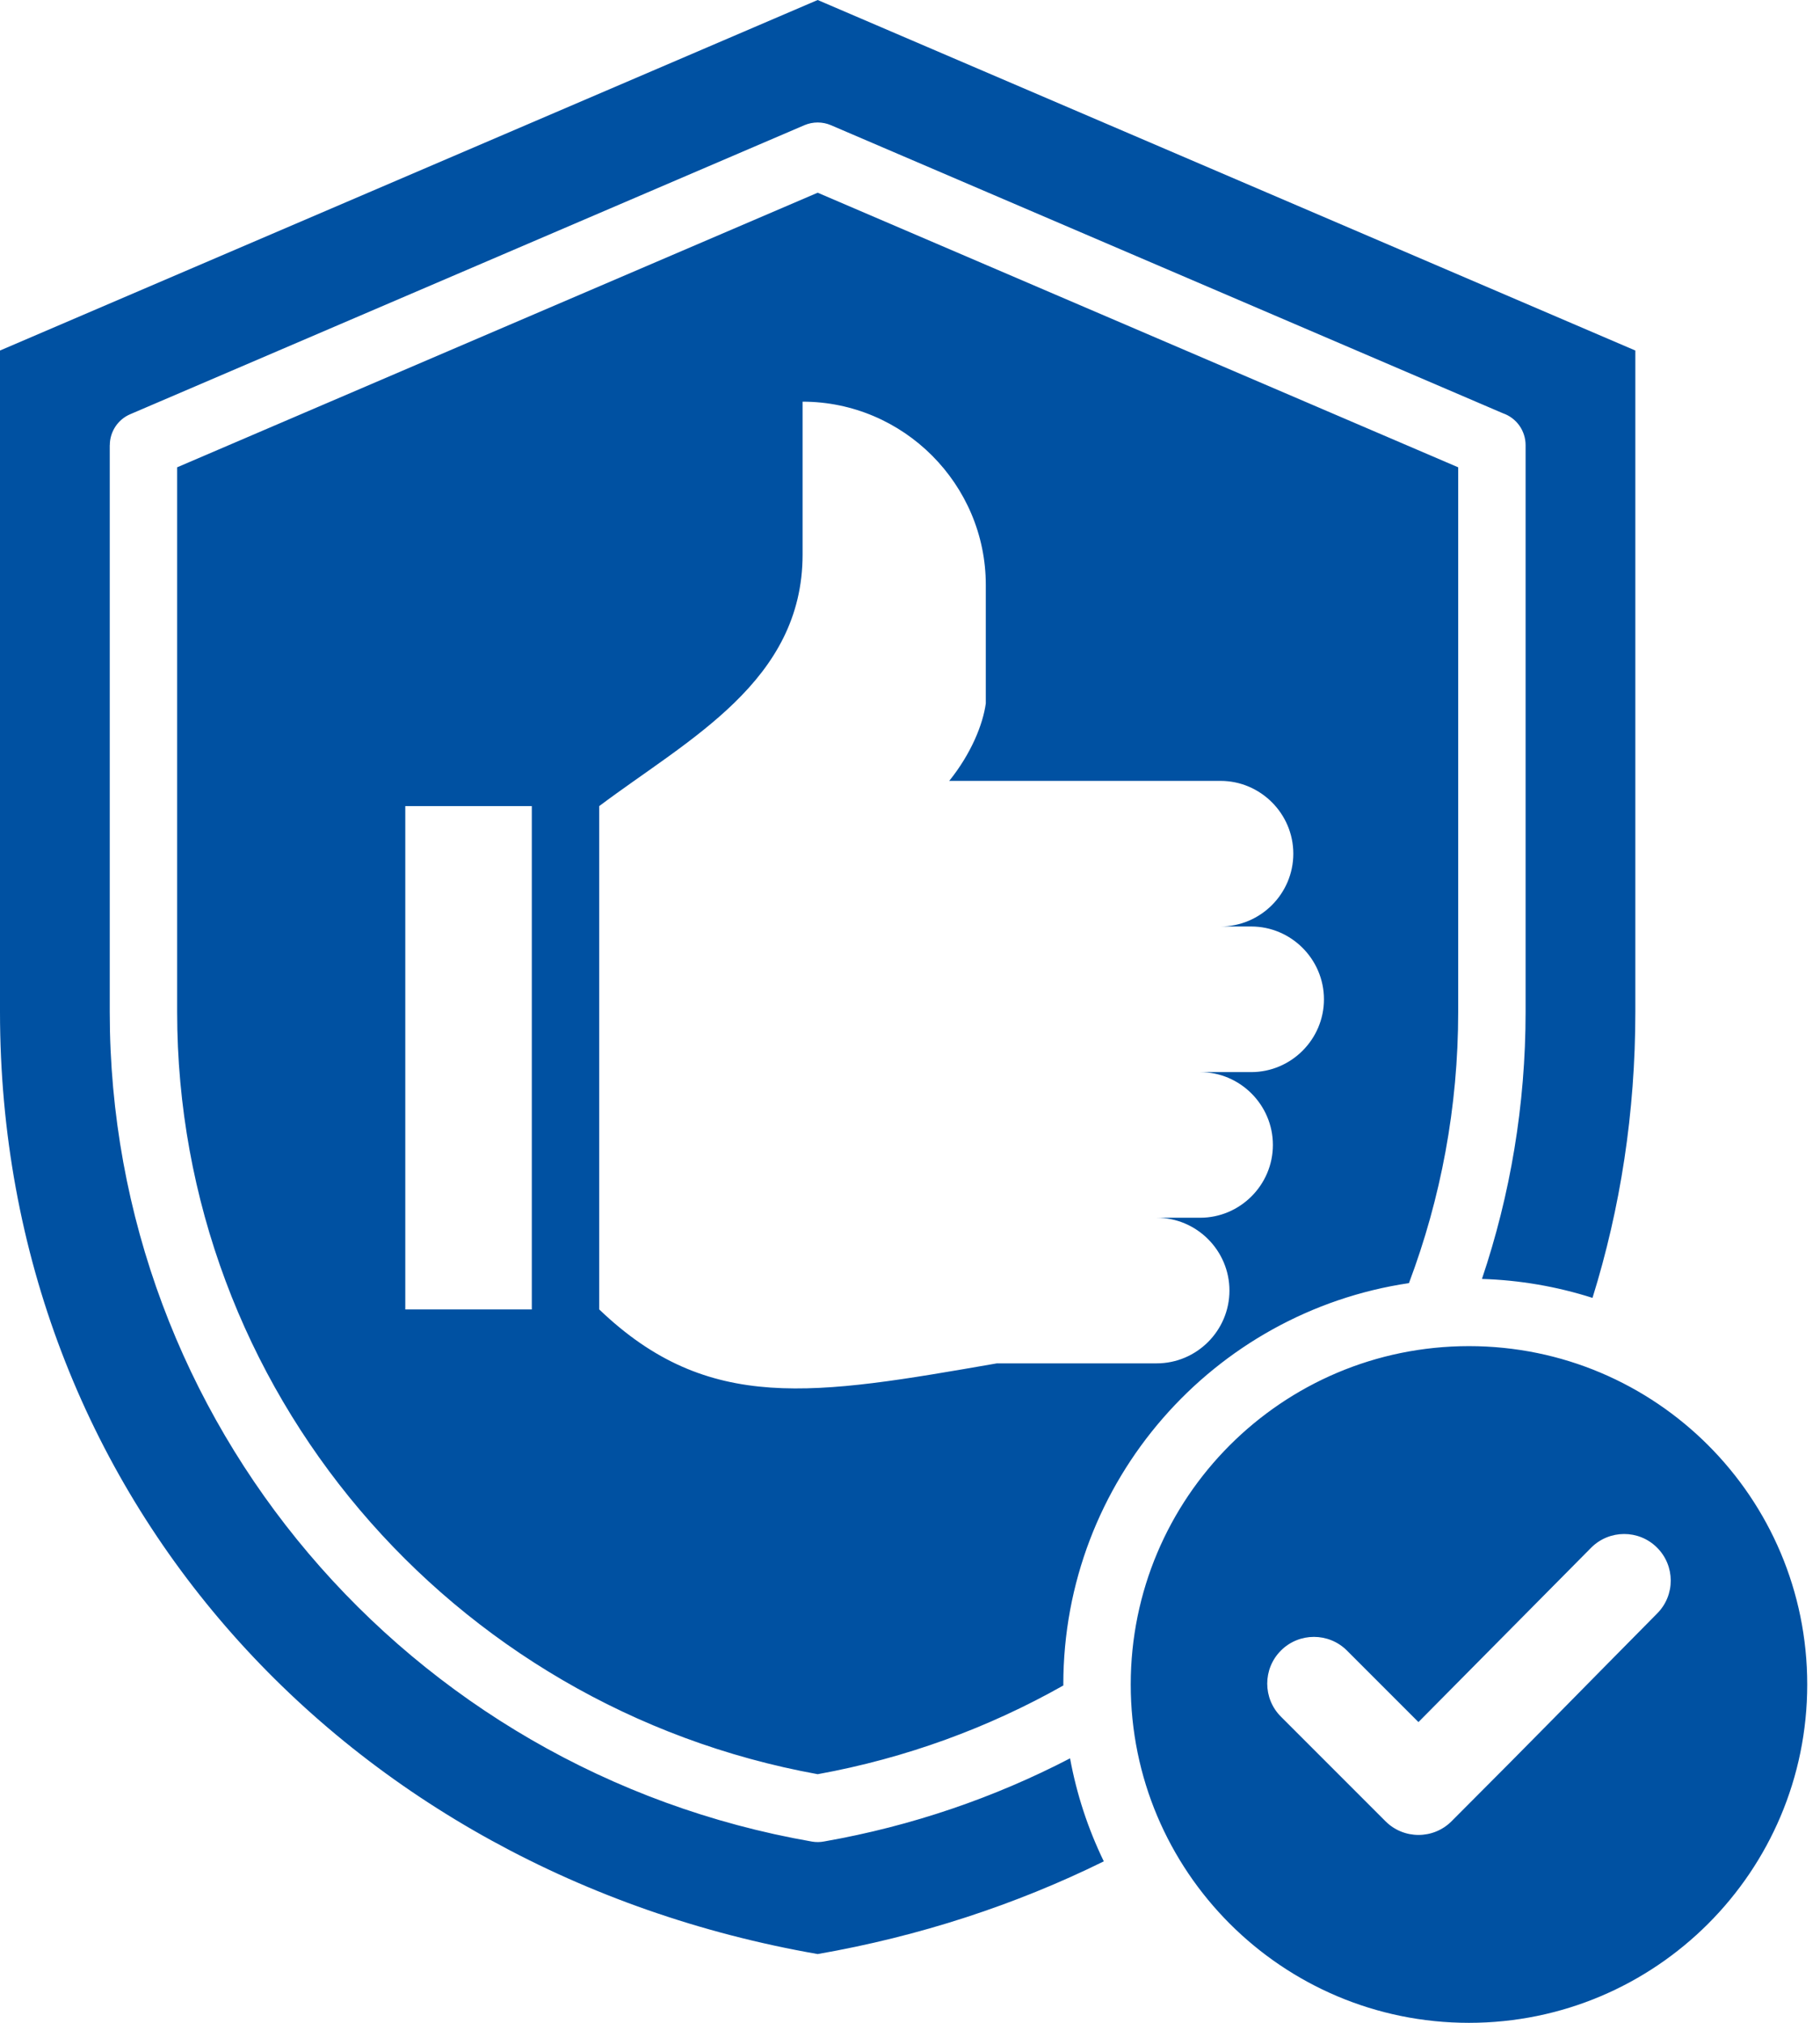 <svg width="54" height="60" viewBox="0 0 54 60" fill="none" xmlns="http://www.w3.org/2000/svg">
<path fill-rule="evenodd" clip-rule="evenodd" d="M24.261 0L48.521 10.397V30.014C48.521 32.999 48.077 35.843 47.25 38.497C46.188 38.158 45.084 37.969 43.97 37.935C44.811 35.44 45.265 32.775 45.265 30.015V13.204C45.265 12.996 45.2 12.793 45.08 12.623C44.959 12.454 44.789 12.326 44.592 12.258L24.651 3.712C24.528 3.66 24.395 3.633 24.261 3.633C24.126 3.633 23.994 3.66 23.87 3.712L3.865 12.286C3.685 12.362 3.532 12.49 3.424 12.653C3.316 12.817 3.258 13.008 3.258 13.204H3.256V30.014C3.256 36.096 5.459 41.713 9.154 46.076C12.867 50.461 18.088 53.578 24.093 54.624C24.214 54.645 24.338 54.643 24.459 54.619C27.055 54.163 29.505 53.32 31.749 52.155C31.943 53.214 32.28 54.241 32.75 55.21C30.137 56.498 27.284 57.433 24.261 57.96C10.31 55.528 0 44.413 0 30.014V10.397L24.261 0ZM43.585 39.928C38.042 39.928 33.549 44.421 33.549 49.964C33.549 55.507 38.042 60 43.585 60C49.128 60 53.621 55.507 53.621 49.964C53.621 44.421 49.128 39.928 43.585 39.928ZM49.169 47.857C46.523 50.53 45.727 51.362 43.068 54.021C42.527 54.562 41.649 54.562 41.108 54.021L38.005 50.918C37.464 50.377 37.464 49.499 38.005 48.958C38.546 48.417 39.423 48.417 39.965 48.958L42.086 51.079L47.209 45.908C47.748 45.367 48.623 45.364 49.164 45.903C49.705 46.441 49.708 47.316 49.169 47.857ZM24.261 5.716L5.256 13.861V30.014C5.256 35.61 7.281 40.776 10.677 44.787C14.061 48.782 18.804 51.634 24.261 52.625C26.878 52.15 29.332 51.246 31.55 49.993C31.55 49.983 31.549 49.974 31.549 49.964C31.549 43.923 36.002 38.92 41.804 38.059C42.75 35.549 43.265 32.836 43.265 30.014V13.861L24.261 5.716ZM12.025 38.839V23.91H15.779V38.839H12.025V38.839ZM37.123 31.8H35.607C36.795 31.8 37.767 32.772 37.767 33.96C37.767 35.148 36.795 36.12 35.607 36.12H34.319C35.507 36.12 36.478 37.092 36.478 38.28C36.478 39.468 35.507 40.439 34.319 40.439H29.578C24.162 41.379 21.025 41.948 17.779 38.839L17.779 23.91C20.43 21.919 23.813 20.213 23.813 16.447V11.914C26.803 11.914 29.249 14.36 29.249 17.349V20.865C29.163 21.49 28.815 22.354 28.164 23.162H36.213C37.4 23.162 38.373 24.134 38.373 25.321C38.373 26.509 37.401 27.481 36.213 27.481H37.123C38.311 27.481 39.282 28.453 39.282 29.641C39.282 30.829 38.31 31.8 37.123 31.8Z" fill="#0051A2"/>
</svg>

